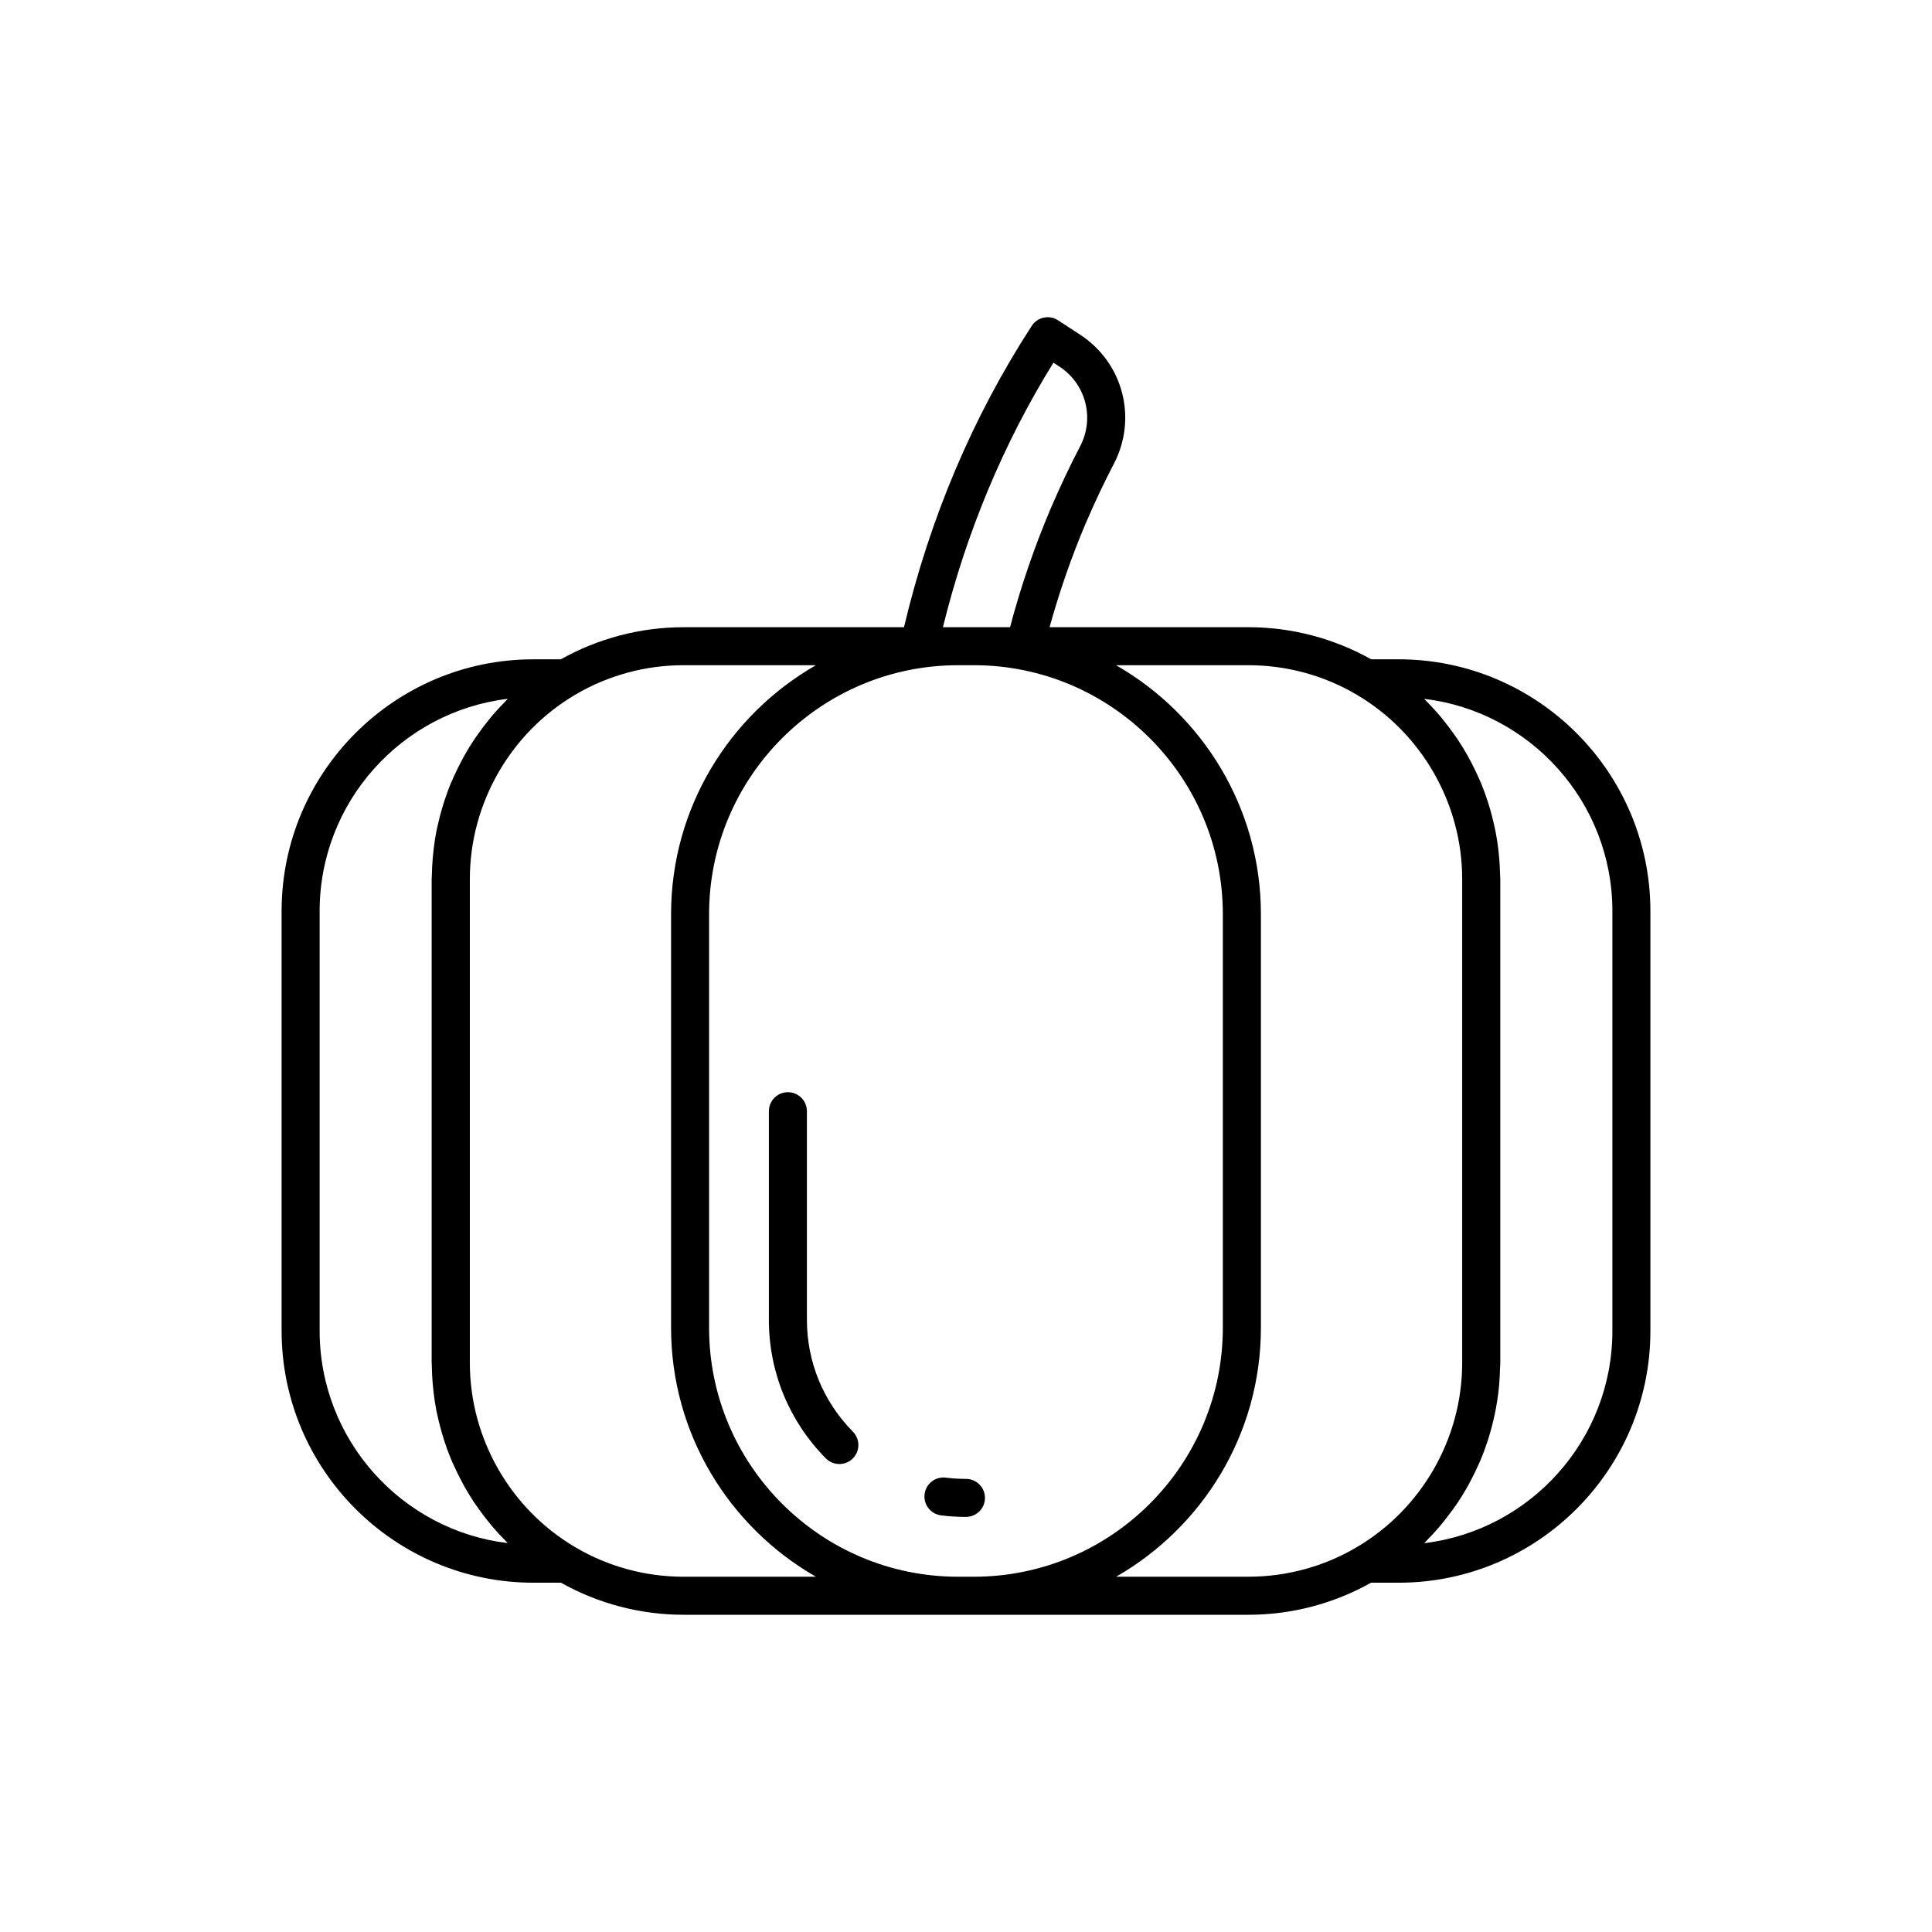 <?xml version="1.0" encoding="UTF-8"?>
<!-- Uploaded to: SVG Repo, www.svgrepo.com, Generator: SVG Repo Mixer Tools -->
<svg fill="#000000" width="800px" height="800px" version="1.1" viewBox="144 144 512 512" xmlns="http://www.w3.org/2000/svg">
 <g>
  <path d="m399.99 535.92c-1.777 0-3.57-0.109-5.336-0.332-2.762-0.344-5.281 1.602-5.629 4.367-0.348 2.762 1.605 5.281 4.367 5.629 2.176 0.277 4.398 0.414 6.594 0.414 2.781 0 5.039-2.254 5.039-5.039 0.004-2.789-2.254-5.039-5.035-5.039z"/>
  <path d="m357.84 493.78v-55.297c0-2.785-2.258-5.039-5.039-5.039s-5.039 2.254-5.039 5.039v55.305c0 13.816 5.359 26.848 15.094 36.699 0.988 0.992 2.289 1.496 3.582 1.496 1.281 0 2.559-0.484 3.543-1.457 1.98-1.953 1.996-5.144 0.039-7.125-7.852-7.957-12.18-18.477-12.18-29.621z"/>
  <path d="m514.64 318.72h-7.273c-9.891-5.551-21.09-8.504-32.504-8.504h-52.723c2.594-9.324 5.769-18.523 9.527-27.398 2.539-5.883 4.977-11.043 7.457-15.781 6.387-12.121 2.555-26.898-8.918-34.363l-5.809-3.789c-1.117-0.734-2.5-0.988-3.793-0.711-1.309 0.277-2.453 1.062-3.184 2.188-15.668 24.137-27.016 51-33.855 79.859h-58.434c-11.418 0-22.617 2.957-32.504 8.504h-7.266c-36.801-0.004-66.734 29.938-66.734 66.73v111.2c0 36.824 29.938 66.781 66.734 66.781h7.301c9.879 5.547 21.062 8.496 32.469 8.496h72.676c0.035 0 0.066 0.004 0.102 0.004h4.176c0.031 0 0.066-0.004 0.102-0.004h72.68c11.422 0 22.605-2.953 32.477-8.496h7.305c36.789 0 66.723-29.93 66.723-66.73v-111.25c0-36.793-29.934-66.734-66.73-66.734zm-116.84 243.13c-36.34-0.055-65.887-29.633-65.887-65.984v-109.59c0-36.387 29.598-65.988 65.988-65.988h4.176c36.387 0 65.988 29.605 65.988 65.988v109.59c0 36.352-29.555 65.93-65.887 65.984zm25.367-321.74 1.543 1.004c7.078 4.609 9.445 13.738 5.5 21.23 0 0-0.004 0.004-0.004 0.012-2.602 4.957-5.144 10.348-7.805 16.496-4.301 10.16-7.91 20.691-10.73 31.367h-17.793c6.211-25.18 16.043-48.711 29.289-70.109zm-194.46 256.55v-111.21c0-28.945 21.816-52.887 49.855-56.254-0.152 0.145-0.281 0.316-0.43 0.465-1.289 1.289-2.527 2.625-3.707 4.012-0.363 0.43-0.707 0.871-1.059 1.309-0.902 1.117-1.77 2.262-2.602 3.438-0.332 0.473-0.68 0.938-1.004 1.414-0.988 1.477-1.91 2.988-2.777 4.535-0.316 0.562-0.605 1.137-0.906 1.707-0.641 1.223-1.246 2.469-1.805 3.727-0.238 0.527-0.492 1.047-0.715 1.582-0.676 1.617-1.27 3.269-1.82 4.941-0.215 0.656-0.406 1.316-0.605 1.98-0.398 1.352-0.746 2.711-1.059 4.086-0.125 0.562-0.273 1.117-0.387 1.684-0.332 1.691-0.586 3.41-0.789 5.133-0.086 0.699-0.152 1.395-0.211 2.102-0.133 1.547-0.215 3.098-0.242 4.66-0.004 0.328-0.051 0.648-0.051 0.977v128.24c0 0.336 0.047 0.672 0.051 1.008 0.023 1.543 0.105 3.074 0.238 4.602 0.059 0.727 0.133 1.441 0.215 2.168 0.195 1.641 0.438 3.273 0.75 4.891 0.137 0.691 0.309 1.375 0.465 2.066 0.293 1.281 0.621 2.543 0.984 3.797 0.211 0.73 0.422 1.457 0.66 2.176 0.527 1.613 1.109 3.211 1.758 4.769 0.262 0.641 0.562 1.258 0.848 1.883 0.508 1.129 1.047 2.242 1.617 3.34 0.344 0.664 0.68 1.328 1.047 1.98 0.832 1.477 1.715 2.922 2.648 4.328 0.395 0.59 0.805 1.152 1.215 1.723 0.734 1.031 1.5 2.047 2.293 3.031 0.43 0.539 0.852 1.082 1.301 1.605 1.125 1.316 2.301 2.586 3.527 3.812 0.18 0.18 0.344 0.387 0.527 0.57-28.023-3.359-49.832-27.312-49.832-56.277zm96.43 65.191c-10.113 0-20.02-2.699-28.668-7.812-17.246-10.141-27.957-28.863-27.957-48.863v-128.21c0-20 10.711-38.727 27.965-48.871 8.645-5.109 18.555-7.809 28.656-7.809h35.094c-22.895 13.125-38.387 37.762-38.387 65.988v109.59c0 28.227 15.488 52.855 38.379 65.984h-35.082zm114.64 0c22.887-13.125 38.375-37.754 38.375-65.984v-109.59c0-28.227-15.492-52.863-38.387-65.988h35.102c10.105 0 20.016 2.699 28.668 7.812 17.246 10.141 27.961 28.863 27.961 48.863v128.2c0 20-10.715 38.727-27.973 48.875-8.637 5.106-18.547 7.805-28.656 7.805l-35.09 0.004zm131.52-65.148c0 28.938-21.809 52.879-49.855 56.25 0.215-0.211 0.402-0.453 0.621-0.664 1.16-1.168 2.281-2.383 3.352-3.633 0.527-0.621 1.027-1.258 1.543-1.898 0.68-0.867 1.344-1.742 1.988-2.625 0.48-0.676 0.969-1.34 1.426-2.019 0.891-1.344 1.734-2.727 2.527-4.125 0.414-0.746 0.805-1.508 1.195-2.262 0.5-0.961 0.969-1.941 1.422-2.934 0.332-0.73 0.684-1.457 0.992-2.207 0.621-1.496 1.168-3.027 1.684-4.57 0.266-0.805 0.504-1.617 0.734-2.438 0.324-1.109 0.609-2.227 0.871-3.352 0.227-0.973 0.441-1.945 0.625-2.926 0.258-1.387 0.48-2.793 0.648-4.195 0.102-0.812 0.172-1.621 0.242-2.445 0.109-1.34 0.176-2.68 0.207-4.039 0.016-0.473 0.074-0.941 0.074-1.414v-128.25c0-0.469-0.059-0.926-0.07-1.391-0.031-1.371-0.102-2.734-0.211-4.098-0.07-0.797-0.141-1.594-0.242-2.387-0.176-1.5-0.402-2.992-0.691-4.473-0.156-0.836-0.344-1.664-0.539-2.488-0.281-1.234-0.594-2.457-0.945-3.672-0.215-0.742-0.434-1.477-0.676-2.207-0.527-1.617-1.109-3.215-1.762-4.781-0.25-0.609-0.543-1.203-0.812-1.805-0.527-1.176-1.094-2.328-1.684-3.473-0.324-0.625-0.645-1.25-0.988-1.859-0.852-1.516-1.758-2.996-2.719-4.445-0.344-0.52-0.719-1.02-1.082-1.531-0.797-1.129-1.629-2.227-2.5-3.305-0.371-0.465-0.734-0.938-1.125-1.391-1.164-1.371-2.394-2.691-3.672-3.965-0.156-0.156-0.293-0.332-0.449-0.488 28.059 3.359 49.871 27.305 49.871 56.25z"/>
 </g>
</svg>